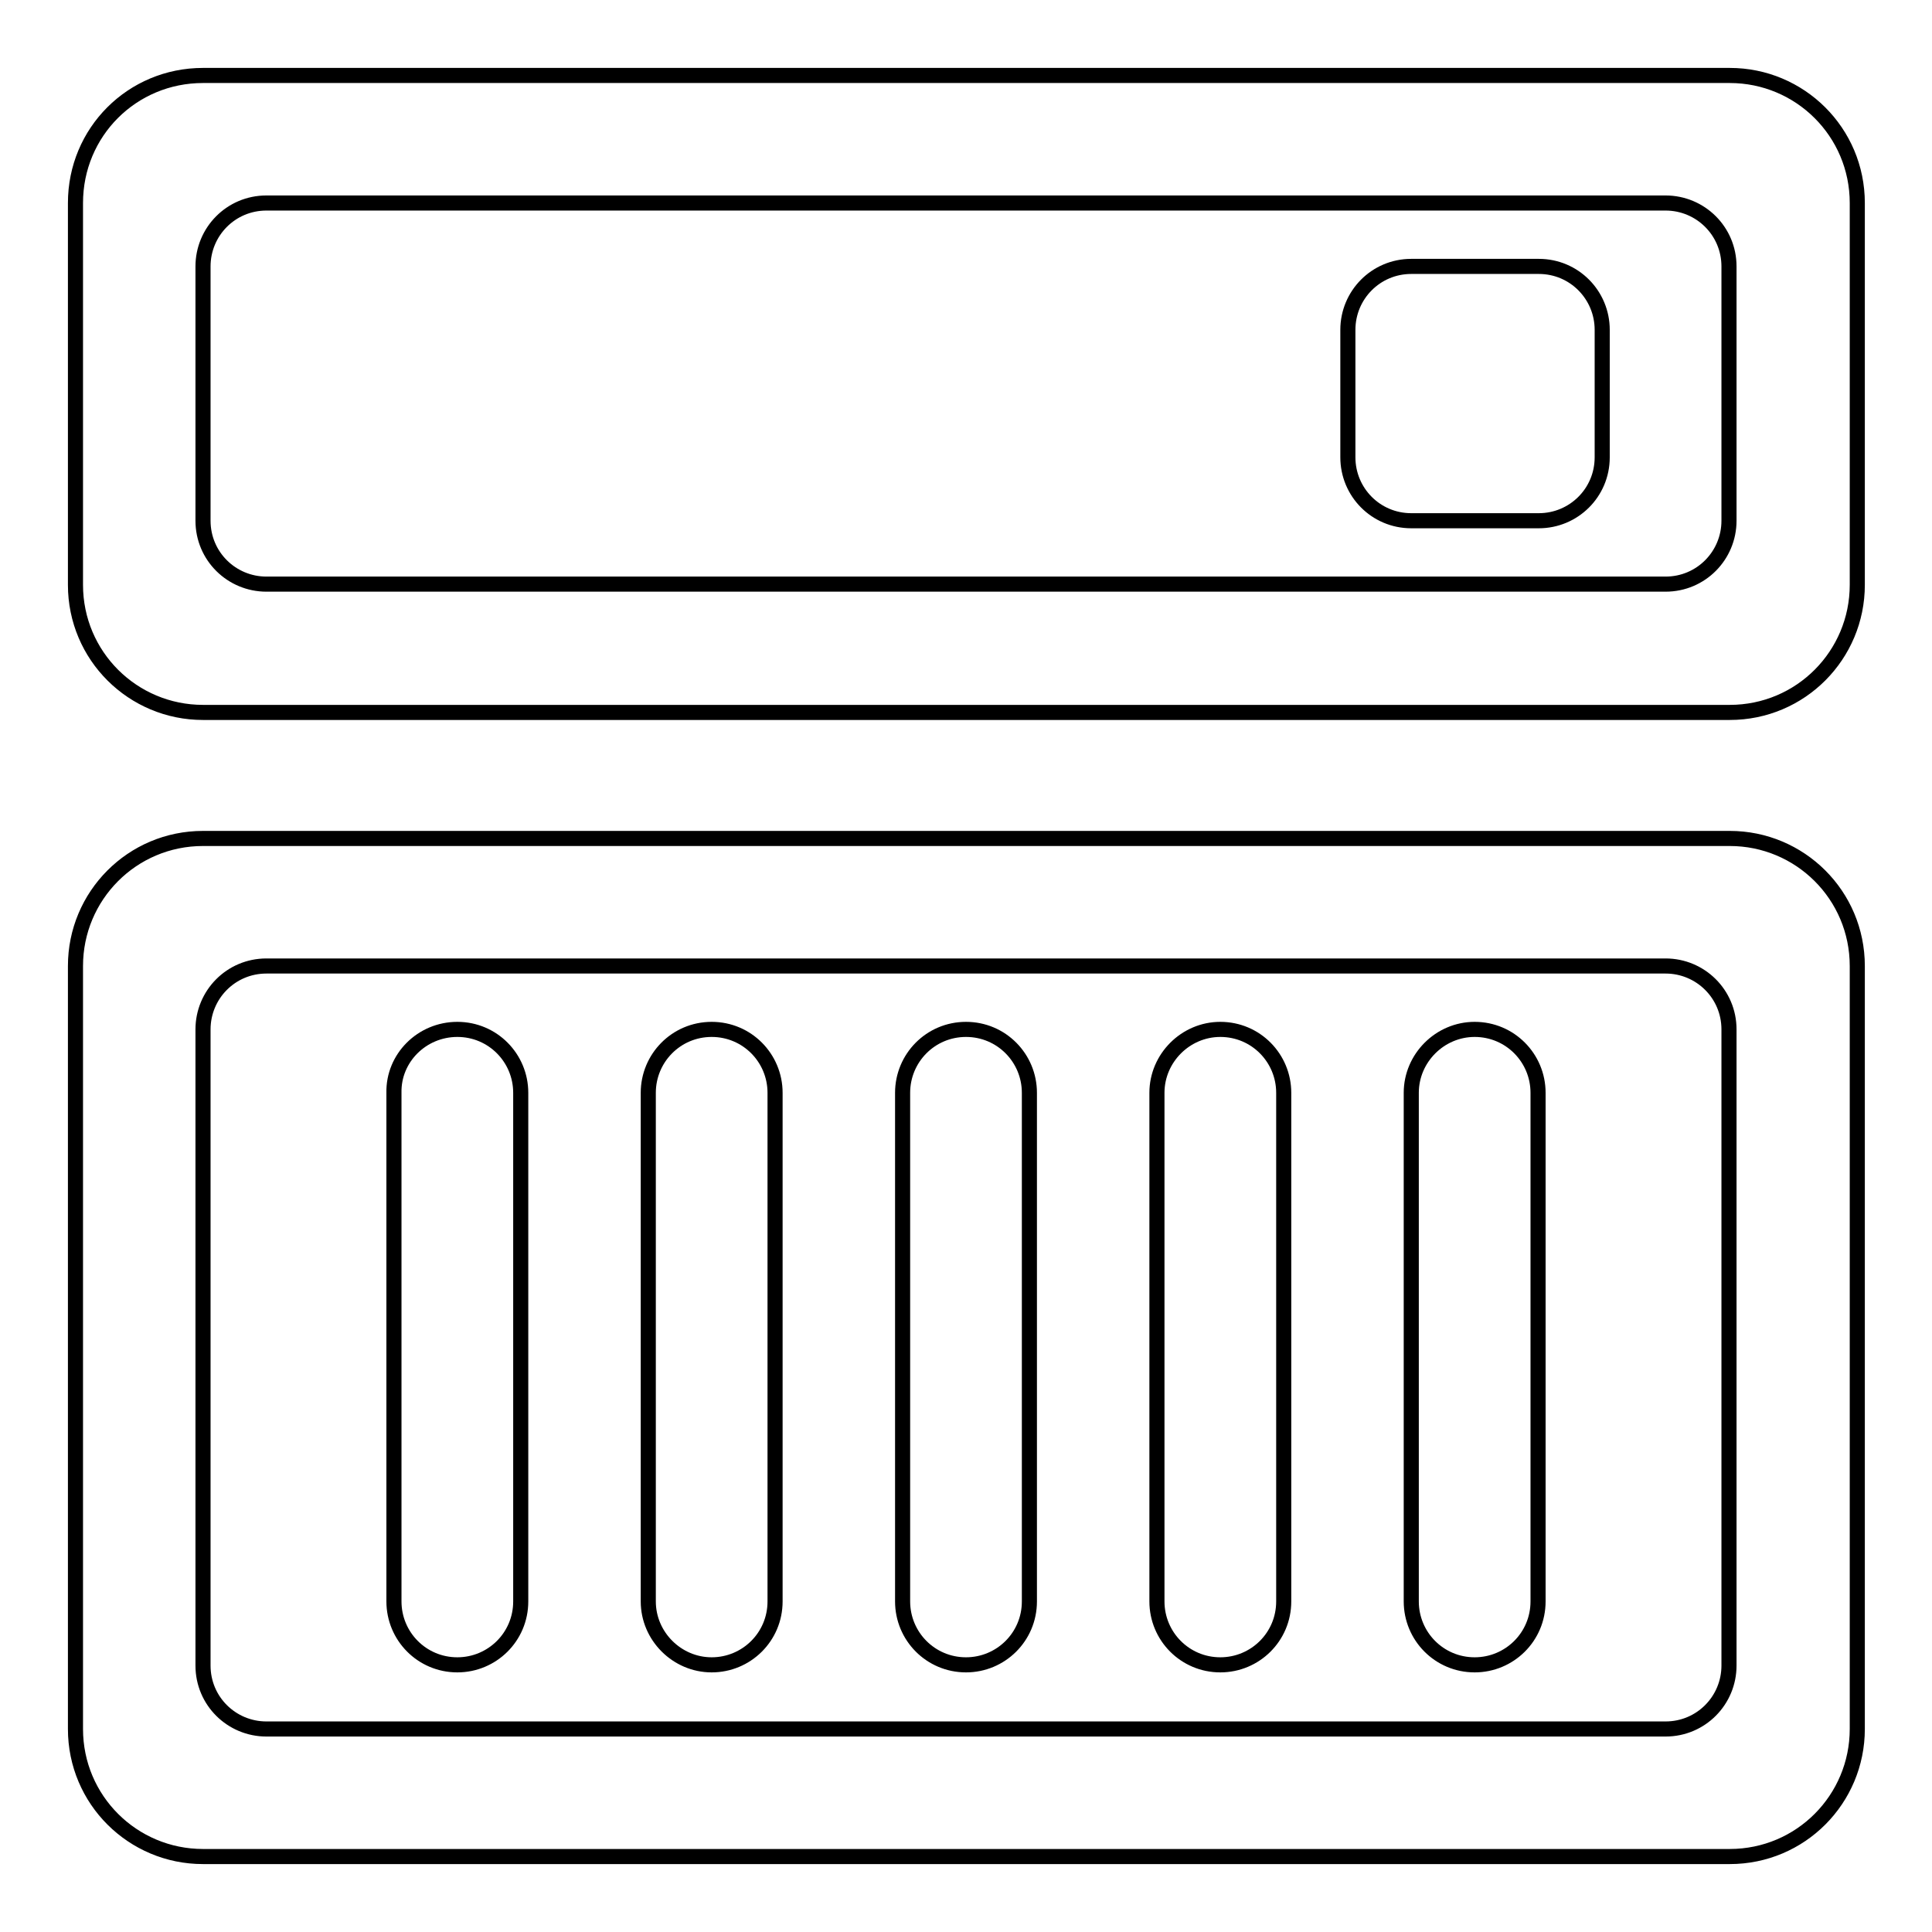 <?xml version="1.0" encoding="utf-8"?>
<!-- Svg Vector Icons : http://www.onlinewebfonts.com/icon -->
<!DOCTYPE svg PUBLIC "-//W3C//DTD SVG 1.1//EN" "http://www.w3.org/Graphics/SVG/1.1/DTD/svg11.dtd">
<svg version="1.1" xmlns="http://www.w3.org/2000/svg" xmlns:xlink="http://www.w3.org/1999/xlink" x="0px" y="0px" viewBox="0 0 256 256" enable-background="new 0 0 256 256" xml:space="preserve">
<g> <path stroke-width="2" fill-opacity="0" stroke="#000000"  d="M26.9,10h202.3c9.3,0,16.9,7.5,16.9,16.9v50.6c0,9.3-7.5,16.9-16.9,16.9H26.9c-9.3,0-16.9-7.5-16.9-16.9 V26.9C10,17.5,17.5,10,26.9,10z M35.3,26.9c-4.7,0-8.4,3.8-8.4,8.4V69c0,4.7,3.8,8.4,8.4,8.4h185.4c4.7,0,8.4-3.8,8.4-8.4V35.3 c0-4.7-3.8-8.4-8.4-8.4H35.3z M187,35.3h16.9c4.7,0,8.4,3.8,8.4,8.4v16.9c0,4.7-3.8,8.4-8.4,8.4H187c-4.7,0-8.4-3.8-8.4-8.4V43.7 C178.6,39.1,182.3,35.3,187,35.3z M26.9,111.1h202.3c9.3,0,16.9,7.5,16.9,16.9v101.1c0,9.3-7.5,16.9-16.9,16.9H26.9 c-9.3,0-16.9-7.5-16.9-16.9V128C10,118.7,17.5,111.1,26.9,111.1z M35.3,128c-4.7,0-8.4,3.8-8.4,8.4v84.3c0,4.7,3.8,8.4,8.4,8.4 h185.4c4.7,0,8.4-3.8,8.4-8.4v-84.3c0-4.7-3.8-8.4-8.4-8.4H35.3z M60.6,136.4c4.7,0,8.4,3.8,8.4,8.4v67.4c0,4.7-3.8,8.4-8.4,8.4 c-4.7,0-8.4-3.8-8.4-8.4v-67.4C52.1,140.2,55.9,136.4,60.6,136.4z M94.3,136.4c4.7,0,8.4,3.8,8.4,8.4v67.4c0,4.7-3.8,8.4-8.4,8.4 s-8.4-3.8-8.4-8.4v-67.4C85.9,140.2,89.6,136.4,94.3,136.4z M128,136.4c4.7,0,8.4,3.8,8.4,8.4v67.4c0,4.7-3.8,8.4-8.4,8.4 c-4.7,0-8.4-3.8-8.4-8.4v-67.4C119.6,140.2,123.3,136.4,128,136.4z M161.7,136.4c4.7,0,8.4,3.8,8.4,8.4v67.4c0,4.7-3.8,8.4-8.4,8.4 c-4.7,0-8.4-3.8-8.4-8.4v-67.4C153.3,140.2,157.1,136.4,161.7,136.4z M195.4,136.4c4.7,0,8.4,3.8,8.4,8.4v67.4 c0,4.7-3.8,8.4-8.4,8.4c-4.7,0-8.4-3.8-8.4-8.4v-67.4C187,140.2,190.8,136.4,195.4,136.4z"/></g>
</svg>